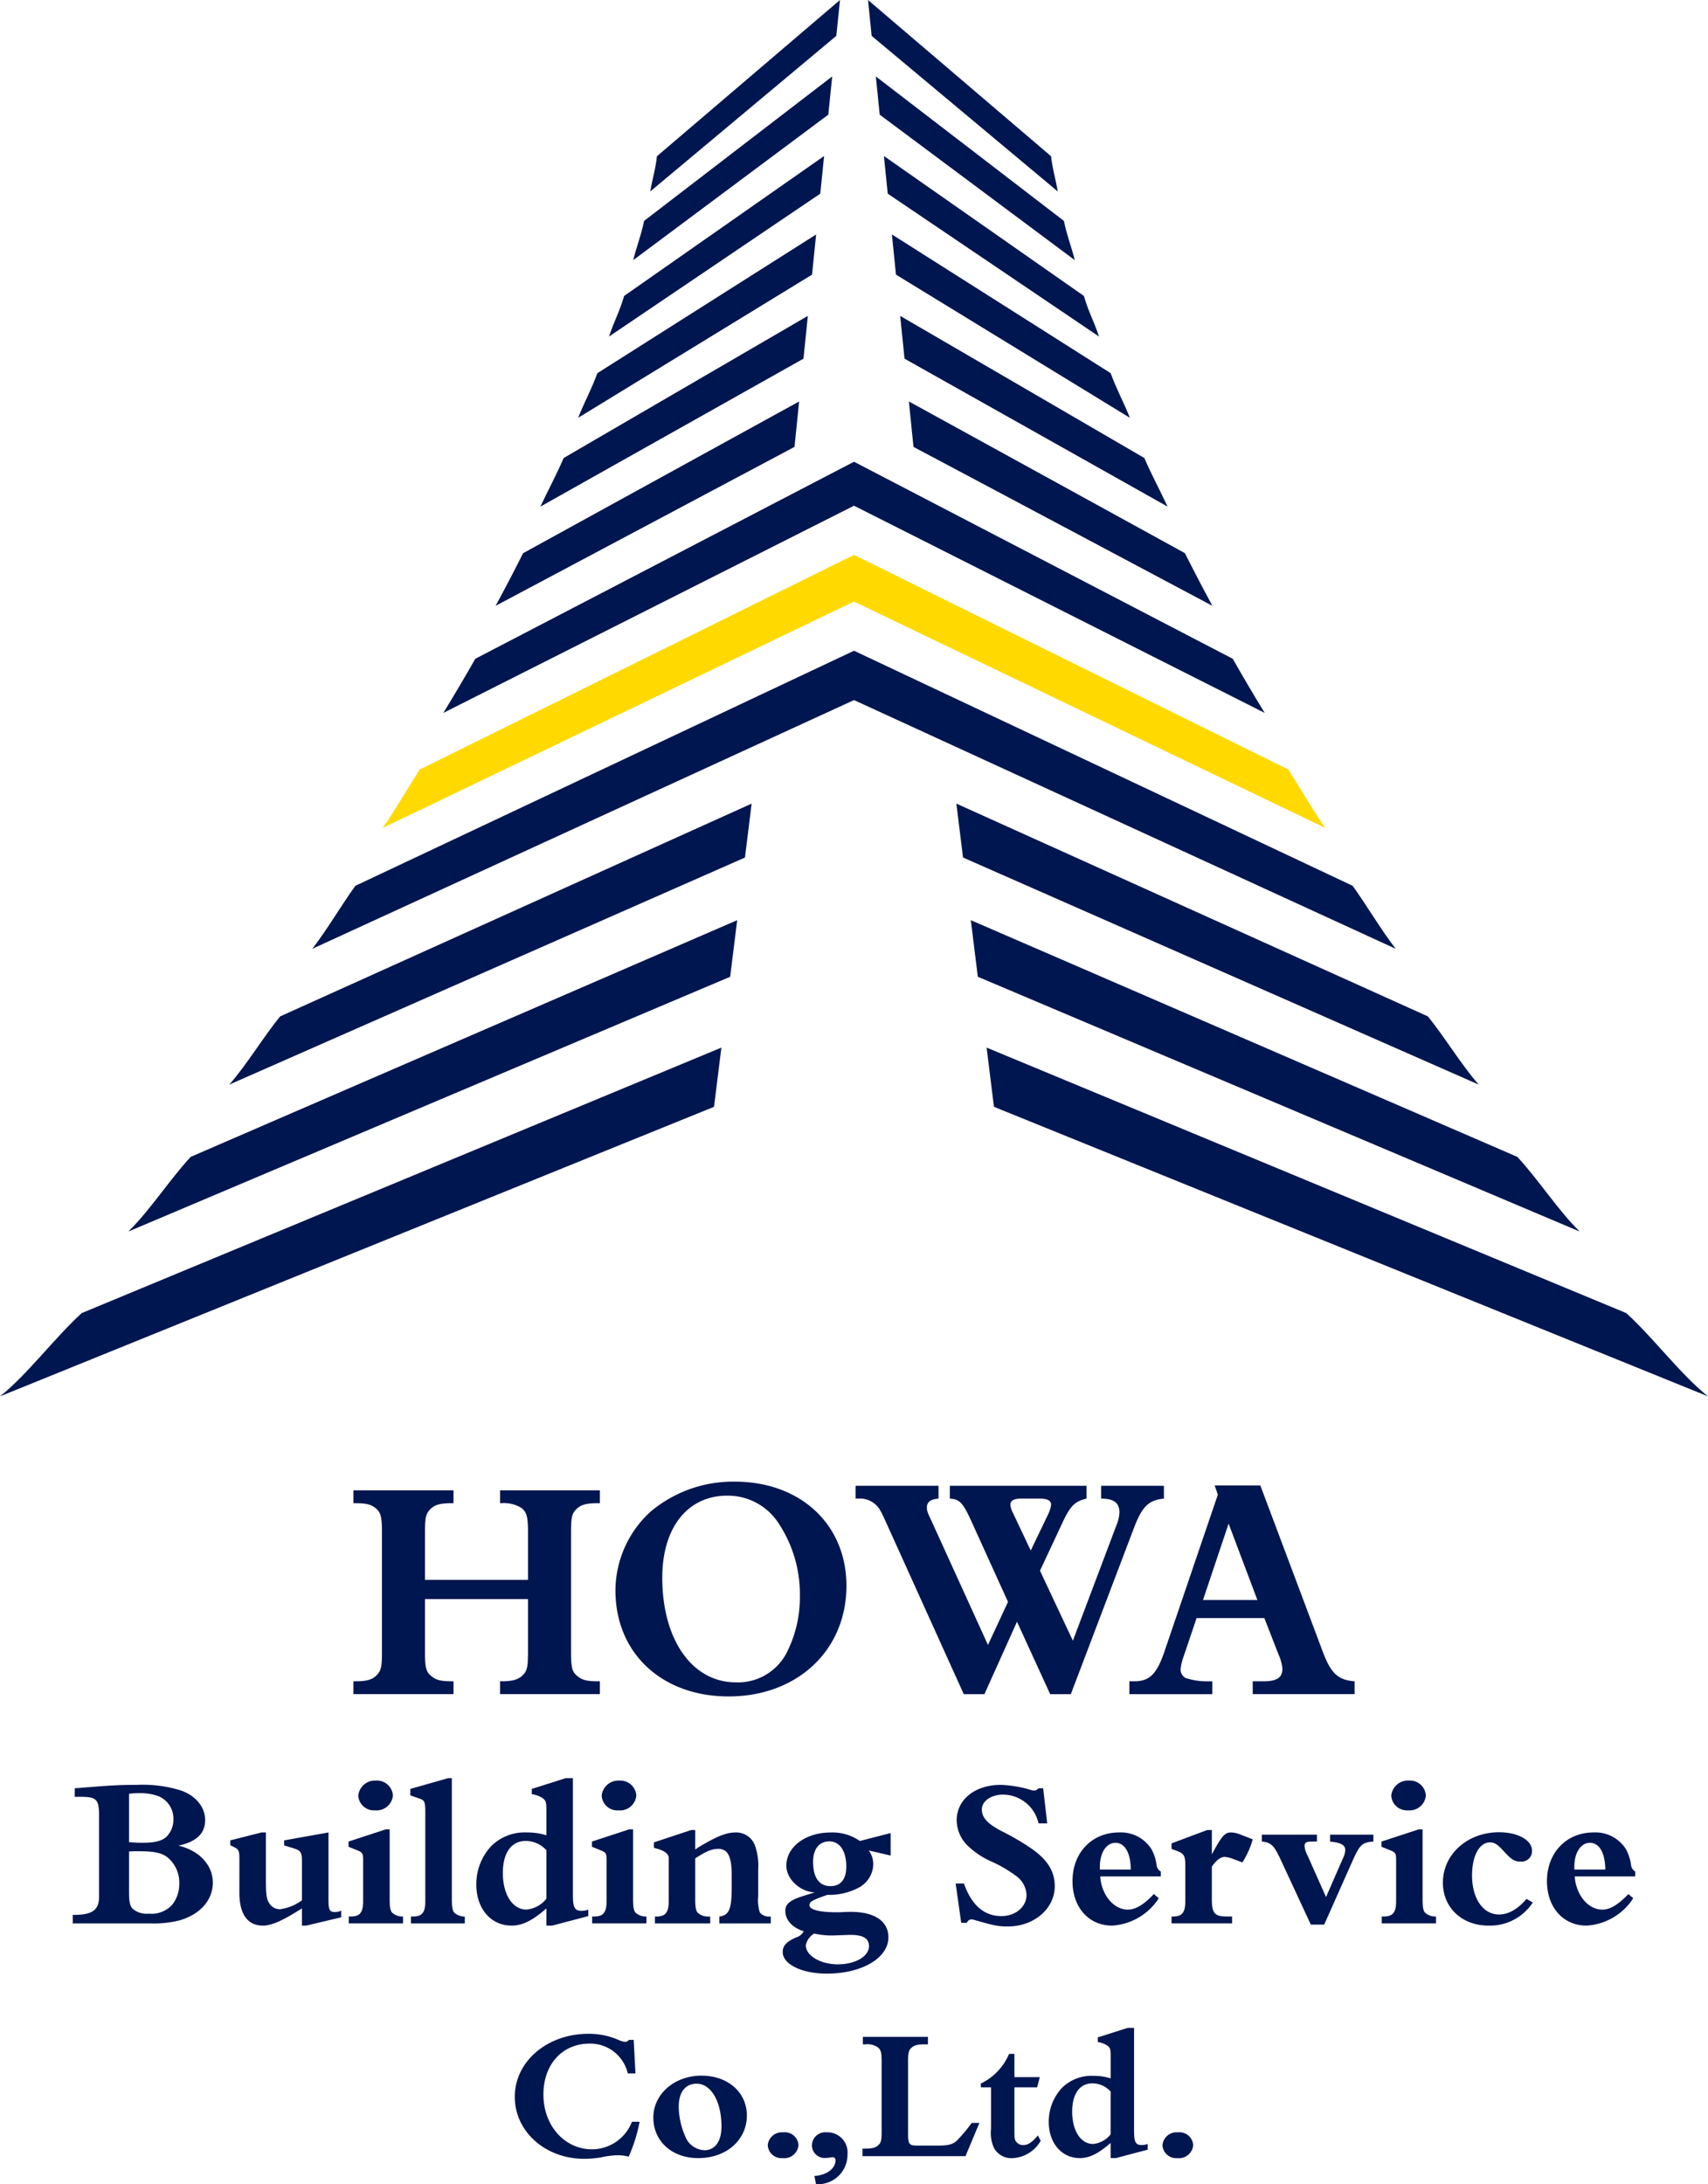 <svg data-name="グループ 95" xmlns="http://www.w3.org/2000/svg" width="255.613" height="326.809"><defs><clipPath id="a"><path data-name="長方形 559" fill="none" d="M0 0h255.613v326.809H0z"/></clipPath></defs><g data-name="グループ 94" clip-path="url(#a)"><path data-name="パス 1091" d="M52.893 251.56h.219c1.784 0 2.611-.229 3.308-.959.61-.64.74-1.281.74-3.338v-18.057c0-2.24-.174-2.925-.958-3.566-.7-.549-1.437-.731-3.09-.731h-.219v-1.921H67.87v1.921h-.218c-1.784 0-2.613.227-3.308.959-.611.64-.741 1.28-.741 3.337v7.177h15.413v-7.176c0-2.194-.174-2.925-.958-3.566a4.966 4.966 0 00-3-.731h-.216v-1.921h14.927v1.921h-.26c-1.785 0-2.613.227-3.309.959-.61.594-.74 1.28-.74 3.337v18.057c0 2.241.174 2.926.958 3.521.7.6 1.437.777 3.092.777h.26v1.921H74.837v-1.921h.216c1.7 0 2.569-.275 3.221-.959.611-.594.741-1.281.741-3.338v-8H63.603v8c0 2.241.174 2.926.959 3.521.7.6 1.436.777 3.09.777h.218v1.921H52.893z" fill="#001650"/><path data-name="パス 1092" d="M97.373 226.167a19.179 19.179 0 0112.582-4.48c9.839 0 16.719 6.4 16.719 15.588 0 9.646-7.357 16.549-17.632 16.549-10.015 0-16.937-6.49-16.937-15.863a16.043 16.043 0 015.267-11.794m12.757 25.553a8.211 8.211 0 007.533-4.3 18.253 18.253 0 002.045-8.549 19.211 19.211 0 00-3.353-11.2 9.037 9.037 0 00-7.532-3.885c-5.921 0-9.708 4.8-9.708 12.251 0 9.325 4.484 15.679 11.014 15.679" fill="#001650"/><path data-name="パス 1093" d="M132.835 228.291c-1.045-2.332-1.263-2.7-1.872-3.246a3.543 3.543 0 00-2.525-.822h-.392v-1.916h12.408v1.919c-1.174.092-1.74.5-1.74 1.326 0 .5.087.732.608 1.829l8.533 18.743 3-6.445-5.527-12.16c-1.264-2.789-1.786-3.2-3.18-3.291v-1.921h20.463v1.919c-1.742.411-2.4 1.052-3.569 3.521l-3.4 7.267 4.92 10.471 6.575-17.418a5.389 5.389 0 00.392-1.783c0-1.418-.826-2.057-2.742-2.057v-1.92h9.4v1.919c-2.305.229-3.264 1.189-4.484 4.388l-9.447 24.87h-3.092l-4.964-10.835-4.876 10.835h-3.09zm24.077-1.829a4.35 4.35 0 00.392-1.326c0-.64-.567-.914-1.828-.914h-2.526c-1.219 0-1.742.275-1.742.959a3.494 3.494 0 00.389 1.19l2.659 5.622z" fill="#001650"/><path data-name="パス 1094" d="M169.021 251.56h.7c2.308 0 3.4-1.051 4.571-4.526l7.968-23.405-.479-1.372h6.836l9.36 24.915c1.218 3.245 2.308 4.205 4.745 4.388v1.921h-15.244v-1.921h1.611c2 0 2.83-.548 2.83-1.874a6.422 6.422 0 00-.565-2.1l-2.134-5.486h-10.142l-1.961 5.806a7.709 7.709 0 00-.434 1.829 1.447 1.447 0 00.739 1.327 10.227 10.227 0 003.4.5h.61v1.921h-12.41zm19.157-12.161l-4.309-11.427-3.833 11.427z" fill="#001650"/><path data-name="パス 1095" d="M10.886 286.51h.151c2.789 0 3.788-.727 3.788-2.727v-12.09c0-2.486-.364-2.848-2.818-2.848h-.821v-1.274c5.546-.455 6.788-.515 9.272-.515a19.422 19.422 0 016.455.789c2.3.727 3.788 2.484 3.788 4.484s-1.3 3.244-4 3.82c3.121.727 5.151 2.909 5.151 5.546s-1.966 4.815-5.085 5.664a15.87 15.87 0 01-4.273.425H10.886zm10.272-10.788c2 0 3-.242 3.728-.878a3.553 3.553 0 001.061-2.637 3.6 3.6 0 00-2.394-3.515 8.268 8.268 0 00-2.756-.4c-.486 0-.819.031-1.486.092v7.243c.728.06 1.334.091 1.848.091m-1.848 7.363c0 1.393.122 2 .485 2.454a3.124 3.124 0 002.455.789 4.152 4.152 0 003.545-1.363 4.961 4.961 0 001.031-3.122 4.87 4.87 0 00-1.88-4.03c-.908-.606-1.939-.819-4.181-.819-.515 0-.91 0-1.455.03z" fill="#001650"/><path data-name="パス 1096" d="M35.828 278.237c0-1.242-.091-1.516-.7-1.818l-.668-.333v-.728l4.666-1.182h.668v7.122c0 2.151.091 2.879.515 3.485a1.837 1.837 0 001.606.879 7.1 7.1 0 003.273-1.334v-5.878c0-1.274-.213-1.576-1.182-1.88l-1.485-.455v-.757l6.635-1.182v9.94c0 1.636.152 1.969.971 1.969a2.221 2.221 0 00.94-.212v1l-5.243 1.242h-.636v-2.576c-2.909 1.848-4.547 2.576-5.849 2.576-2.3 0-3.515-1.727-3.515-4.94z" fill="#001650"/><path data-name="パス 1097" d="M52.193 286.749h.334c1.333 0 1.819-.606 1.819-2.274v-6.121c0-1.12-.062-1.182-1.122-1.606l-1.06-.423v-.789l5.546-1.818h.606v10.455c0 1.151.091 1.667.364 2a2.238 2.238 0 001.422.577h.213v1.029h-8.122zm1.425-18.092a2.513 2.513 0 012.667-2.244 2.386 2.386 0 012.515 2.244 2.449 2.449 0 01-2.667 2.212 2.343 2.343 0 01-2.515-2.212" fill="#001650"/><path data-name="パス 1098" d="M61.498 286.753h.333c1.334 0 1.819-.606 1.819-2.274v-13.393c0-1.454-.121-1.727-.849-1.969l-1.393-.485v-.97l5.636-1.606h.577v18.122c0 1.121.091 1.667.363 2a2.314 2.314 0 001.424.577h.152v1.031h-8.062z" fill="#001650"/><path data-name="パス 1099" d="M81.77 285.539c-2.031 1.789-3.575 2.576-5.212 2.576-3.09 0-5.273-2.545-5.273-6.12a8.355 8.355 0 012.183-5.728 7.094 7.094 0 015.393-2.091 9.411 9.411 0 012.909.425v-3.788c0-1.212-.091-1.454-.635-1.818a4.168 4.168 0 00-1.547-.546v-.789l5.062-1.606h1.09v17.456c0 1.91.273 2.394 1.3 2.394a2.916 2.916 0 001-.181v.97l-5.392 1.422h-.879zm0-8.7a4.154 4.154 0 00-3.092-1.393c-2.151 0-3.424 1.788-3.424 4.788 0 3.241 1.455 5.484 3.546 5.484a4.3 4.3 0 002.97-1.632z" fill="#001650"/><path data-name="パス 1100" d="M88.62 286.749h.334c1.333 0 1.819-.606 1.819-2.274v-6.121c0-1.12-.062-1.182-1.122-1.606l-1.06-.423v-.789l5.546-1.818h.609v10.455c0 1.151.091 1.667.364 2a2.238 2.238 0 001.422.577h.214v1.029H88.62zm1.426-18.087a2.513 2.513 0 012.667-2.244 2.386 2.386 0 012.515 2.244 2.449 2.449 0 01-2.667 2.212 2.343 2.343 0 01-2.515-2.212" fill="#001650"/><path data-name="パス 1101" d="M98.015 286.754h.213c1.363 0 1.848-.606 1.848-2.274v-6.516c0-.575-.668-1.061-1.757-1.363l-.455-.121v-.818l5.576-1.849h.606v2.909a15.526 15.526 0 011.485-.908c2.06-1.183 3.333-1.636 4.545-1.636a2.988 2.988 0 012.939 2.03 9.3 9.3 0 01.455 3.546v3.939a6.034 6.034 0 00.243 2.455 1.716 1.716 0 001.484.606h.155v1.031h-7.7v-1.031c1.454-.181 1.848-1.091 1.848-4.273v-1.94c0-2.758-.576-3.909-2-3.909-.941 0-1.728.3-3.456 1.425v6.121c0 1.151.092 1.667.364 2a2.247 2.247 0 001.424.577h.455v1.031h-8.272z" fill="#001650"/><path data-name="パス 1102" d="M123.836 283.51c-2.212.758-2.7 1.032-2.7 1.547 0 .665 1.454 1.061 4.091 1.061.3 0 .666 0 1.03-.031.575-.029.939-.029 1.061-.029 3.575 0 5.636 1.393 5.636 3.817 0 3.091-3.97 5.425-9.213 5.425-3.727 0-6.606-1.393-6.606-3.241 0-.941.576-1.547 2.031-2.183a1.931 1.931 0 001.121-.908c-1.759-.576-2.758-1.7-2.758-3.061 0-.848.455-1.334 1.606-1.848.454-.183.908-.334 2.788-.908-2.244-.122-4.243-2.031-4.243-4 0-2.818 2.879-4.97 6.637-4.97a7.163 7.163 0 014.364 1.272l4.61-1.185v3.364l-3.273-.757a3.439 3.439 0 01.668 2.091 4.051 4.051 0 01-2.095 3.427 9.343 9.343 0 01-4.364 1.12zm-2.121 5.881a2.6 2.6 0 00-1.121 1.667c0 1.545 2.182 2.848 4.788 2.848 2.637 0 4.667-1.182 4.667-2.727 0-1.182-.94-1.759-3.214-1.668l-1.757.062a11.927 11.927 0 01-3.241-.272zm4.94-10.092c0-2.333-.97-3.788-2.545-3.788-1.516 0-2.424 1.151-2.424 3.06 0 2.366.908 3.637 2.605 3.637 1.516 0 2.363-1.029 2.363-2.909" fill="#001650"/><path data-name="パス 1103" d="M143.019 281.813h1.242c1.122 3.211 3 4.878 5.608 4.878 2.121 0 3.757-1.393 3.757-3.182a3.686 3.686 0 00-1.635-2.879 19.244 19.244 0 00-3.728-2.15 12.264 12.264 0 01-3.489-2.365 5.415 5.415 0 01-1.6-3.757c0-3.091 2.726-5.3 6.605-5.3a17.562 17.562 0 014.486.758 2.021 2.021 0 00.515.091c.212 0 .363-.062.635-.334h.7l.607 5.243h-1.3a5.47 5.47 0 00-5.3-4.3c-1.817 0-3.182.97-3.182 2.242 0 1.182.849 2.12 2.942 3.212a37.293 37.293 0 014.243 2.454c2.575 1.727 3.725 3.515 3.725 5.788 0 3.364-3.09 6.032-7.031 6.032-1.424 0-2.028-.122-4.97-.97a1.67 1.67 0 00-.484-.091.758.758 0 00-.666.514h-.848z" fill="#001650"/><path data-name="パス 1104" d="M173.417 284.026a8.964 8.964 0 01-6.972 4.089c-3.515 0-5.939-2.727-5.939-6.666 0-4.243 2.906-7.274 6.968-7.274a5.411 5.411 0 014.82 2.454 6.688 6.688 0 01.79 2.365 1.28 1.28 0 00.635 1.03v.727h-9.063c.183 2.758 2 4.97 4.123 4.97 1.15 0 2.365-.7 3.908-2.333zm-4.184-4.3c-.029-2.484-.881-4-2.3-4-1.363 0-2.331 1.485-2.331 3.575v.425z" fill="#001650"/><path data-name="パス 1105" d="M175.326 286.754h.243c1.333 0 1.819-.606 1.819-2.274v-5.333c0-1.455-.181-1.789-1.184-2.182l-.878-.334v-.818l5.334-2h.7v3.637c1.517-2.788 1.94-3.273 2.88-3.273a3.86 3.86 0 011.363.3l1.878.728a13.059 13.059 0 01-1.546 3.453l-1.545-.575a3.753 3.753 0 00-1.122-.242c-.6 0-1.212.455-1.909 1.454v4.879c0 2.061.426 2.576 2.183 2.576h.848v1.031h-9.062z" fill="#001650"/><path data-name="パス 1106" d="M191.599 278.117c-.907-1.94-1.363-2.454-2.756-2.576v-1.03h8.242v1.029h-.7c-.879 0-1.15.151-1.15.7a3.632 3.632 0 00.454 1.395l2.759 6.212 2.513-5.757a3.288 3.288 0 00.364-1.274c0-.757-.635-1.121-2.273-1.272v-1.033h6.484v1.029c-1.757.122-2.06.515-3.21 3.092l-4.153 9.334h-2z" fill="#001650"/><path data-name="パス 1107" d="M206.784 286.749h.334c1.332 0 1.819-.606 1.819-2.274v-6.121c0-1.12-.062-1.182-1.122-1.606l-1.061-.423v-.789l5.547-1.818h.6v10.455c0 1.151.092 1.667.364 2a2.241 2.241 0 001.424.577h.213v1.029h-8.118zm1.425-18.092a2.513 2.513 0 012.667-2.244 2.385 2.385 0 012.513 2.244 2.449 2.449 0 01-2.667 2.212 2.343 2.343 0 01-2.513-2.212" fill="#001650"/><path data-name="パス 1108" d="M229.392 284.661a7.648 7.648 0 01-6.635 3.454c-3.972 0-6.82-2.7-6.82-6.424 0-4.243 3.668-7.545 8.4-7.545 2.818 0 4.94 1.18 4.94 2.757a1.566 1.566 0 01-1.668 1.636c-.968 0-1.362-.242-2.725-1.727-.758-.849-1.274-1.151-1.881-1.151-1.606 0-2.7 2-2.7 4.94 0 3.454 1.635 5.849 4.03 5.849 1.425 0 2.788-.789 4.121-2.333z" fill="#001650"/><path data-name="パス 1109" d="M244.423 284.026a8.956 8.956 0 01-6.969 4.089c-3.515 0-5.941-2.727-5.941-6.666 0-4.243 2.91-7.274 6.972-7.274a5.409 5.409 0 014.819 2.454 6.719 6.719 0 01.787 2.365 1.3 1.3 0 00.635 1.03v.727h-9.059c.181 2.758 2 4.97 4.12 4.97 1.153 0 2.365-.7 3.909-2.333zm-4.181-4.3c-.03-2.484-.879-4-2.3-4-1.363 0-2.334 1.485-2.334 3.575v.425z" fill="#001650"/><path data-name="パス 1110" d="M95.72 317.469a23.411 23.411 0 01-1.633 5.218 6.329 6.329 0 00-1.685-.213 12.272 12.272 0 00-2.463.321 16.123 16.123 0 01-2.489.214c-5.833 0-10.409-4.068-10.409-9.287 0-5.271 4.844-9.42 11.025-9.42a11.081 11.081 0 014.55.937 2.8 2.8 0 00.936.267.633.633 0 00.562-.3h.722l.267 5.032h-1.148a5.767 5.767 0 00-5.7-4.469c-4.1 0-6.93 3.1-6.93 7.627 0 4.63 3.157 8.188 7.278 8.188a6.414 6.414 0 005.969-4.121z" fill="#001650"/><path data-name="パス 1111" d="M104.973 310.565c3.961 0 6.8 2.489 6.8 5.968 0 3.666-3.077 6.369-7.279 6.369-3.933 0-6.718-2.515-6.718-6.075 0-3.505 3.159-6.262 7.2-6.262m.428 11.159c1.606 0 2.569-1.311 2.569-3.558 0-3.72-1.552-6.4-3.719-6.4-1.686 0-2.677 1.284-2.677 3.425a11.221 11.221 0 00.936 4.362 3.23 3.23 0 002.891 2.167" fill="#001650"/><path data-name="パス 1112" d="M117.202 319.049a2.057 2.057 0 012.3 1.9 2.14 2.14 0 01-2.38 1.955 2.049 2.049 0 01-2.222-1.927 2.11 2.11 0 012.3-1.927" fill="#001650"/><path data-name="パス 1113" d="M121.88 325.577c1.846-.133 3.157-1.1 3.157-2.355a.415.415 0 00-.427-.455 2.671 2.671 0 00-.4.053 4.041 4.041 0 01-.562.054 1.914 1.914 0 01-2.141-1.9 2 2 0 012.248-1.927 3 3 0 013.077 3.291 4.407 4.407 0 01-4.524 4.47h-.186z" fill="#001650"/><path data-name="パス 1114" d="M129.077 321.483h.374c1.1 0 1.606-.133 2.034-.561.375-.348.455-.75.455-1.953v-10.57c0-1.312-.108-1.713-.589-2.089a2.836 2.836 0 00-1.9-.427h-.321v-1.125h9.741v1.125h-.483c-1.1 0-1.606.133-2.033.561-.375.348-.455.75-.455 1.955v10.731c0 1.738.133 1.9 1.471 1.9h3.077c1.472 0 2.169-.186 2.785-.776a24.062 24.062 0 002.192-2.622h1.153l-2.088 4.978h-15.413z" fill="#001650"/><path data-name="パス 1115" d="M155.751 320.307a5.157 5.157 0 01-4.2 2.6 2.955 2.955 0 01-2.784-1.5 5.377 5.377 0 01-.454-2.863v-6.235h-1.527v-.561a8.667 8.667 0 004.228-4.443h.8v3.479h3.8l-.4 1.525h-3.4v6.476c0 .991.027 1.258.186 1.552a1.3 1.3 0 001.151.616c.7 0 1.364-.455 2.167-1.444z" fill="#001650"/><path data-name="パス 1116" d="M166.211 320.627c-1.792 1.578-3.156 2.274-4.6 2.274-2.729 0-4.655-2.247-4.655-5.4a7.376 7.376 0 011.927-5.058 6.264 6.264 0 014.763-1.847 8.292 8.292 0 012.568.375v-3.344c0-1.072-.08-1.286-.56-1.606a3.677 3.677 0 00-1.366-.483v-.7l4.47-1.419h.96v15.414c0 1.687.242 2.114 1.154 2.114a2.541 2.541 0 00.88-.161v.856l-4.762 1.258h-.778zm0-7.68a3.67 3.67 0 00-2.729-1.231c-1.9 0-3.024 1.58-3.024 4.23 0 2.863 1.286 4.842 3.13 4.842a3.8 3.8 0 002.622-1.444z" fill="#001650"/><path data-name="パス 1117" d="M176.27 319.049a2.058 2.058 0 012.3 1.9 2.139 2.139 0 01-2.38 1.955 2.049 2.049 0 01-2.221-1.927 2.108 2.108 0 012.3-1.927" fill="#001650"/><path data-name="パス 1118" d="M125.708 0L98.316 23.376c-.267 2.253-.594 2.927-1 5.267l27.841-23.274z" fill="#001650"/><path data-name="パス 1119" d="M124.543 11.437L96.392 33.051c-.485 2.334-1.015 3.473-1.632 5.876l29.2-21.77z" fill="#001650"/><path data-name="パス 1120" d="M123.333 23.343L93.402 44.28c-.691 2.4-1.444 3.615-2.259 6.074l31.615-21.375z" fill="#001650"/><path data-name="パス 1121" d="M120.898 47.263L84.356 68.527c-1.095 2.54-2.269 4.7-3.486 7.275l39.376-22.136z" fill="#001650"/><path data-name="パス 1122" d="M119.594 60.07l-41.31 22.7q-1.961 3.919-4.114 7.876l44.733-23.78z" fill="#001650"/><path data-name="パス 1123" d="M41.923 152.076c-2.5 3.064-5.036 7.287-7.609 10.206l77.173-33.973 1-8.069z" fill="#001650"/><path data-name="パス 1124" d="M28.54 173.093c-3.049 3.267-6.137 8.053-9.256 11.089v.052l89.99-38.085 1.051-8.469z" fill="#001650"/><path data-name="パス 1125" d="M12.237 196.465C8.182 200.151 4.094 205.671 0 208.927l106.859-43.323 1.1-8.858z" fill="#001650"/><path data-name="パス 1126" d="M122.137 35.083L89.398 55.838c-.9 2.466-1.867 4.156-2.879 6.678l35.008-21.422z" fill="#001650"/><path data-name="パス 1127" d="M158.298 28.644c-.4-2.342-.732-3.014-1-5.267L129.903 0l.545 5.369z" fill="#001650"/><path data-name="パス 1128" d="M131.653 17.157l29.2 21.77c-.622-2.4-1.148-3.541-1.633-5.876l-28.148-21.614z" fill="#001650"/><path data-name="パス 1129" d="M132.855 28.978l31.618 21.376c-.815-2.459-1.571-3.67-2.261-6.073l-29.93-20.938z" fill="#001650"/><path data-name="パス 1130" d="M135.368 53.665l39.374 22.138c-1.214-2.574-2.388-4.735-3.485-7.275l-36.54-21.265z" fill="#001650"/><path data-name="パス 1131" d="M136.71 66.864l44.734 23.781q-2.141-3.951-4.112-7.878l-41.313-22.7z" fill="#001650"/><path data-name="パス 1132" d="M184.485 98.567l-56.677-29.48-56.676 29.48q-2.3 4.039-4.784 8.1l61.46-31 61.46 31q-2.487-4.064-4.784-8.1" fill="#001650"/><path data-name="パス 1133" d="M192.802 115.141l-64.994-32.115-65 32.115c-1.8 2.811-3.637 6-5.523 8.734l70.518-33.871 70.521 33.871c-1.884-2.735-3.72-5.923-5.523-8.734" fill="#ffd900"/><path data-name="パス 1134" d="M202.431 132.535l-74.623-35.17-74.623 35.17c-2.113 2.928-4.259 6.61-6.447 9.428l81.07-37.215 81.072 37.217c-2.19-2.818-4.337-6.5-6.449-9.428" fill="#001650"/><path data-name="パス 1135" d="M221.298 162.281c-2.573-2.917-5.108-7.141-7.607-10.206l-70.567-31.837 1 8.069z" fill="#001650"/><path data-name="パス 1136" d="M236.335 184.234v-.052c-3.118-3.036-6.206-7.822-9.26-11.089l-81.786-35.413 1.049 8.467z" fill="#001650"/><path data-name="パス 1137" d="M255.613 208.927c-4.094-3.255-8.181-8.779-12.239-12.462l-95.722-39.72 1.1 8.86z" fill="#001650"/><path data-name="パス 1138" d="M134.088 41.093l35.008 21.422c-1.009-2.521-1.982-4.212-2.877-6.678l-32.743-20.76z" fill="#001650"/></g></svg>